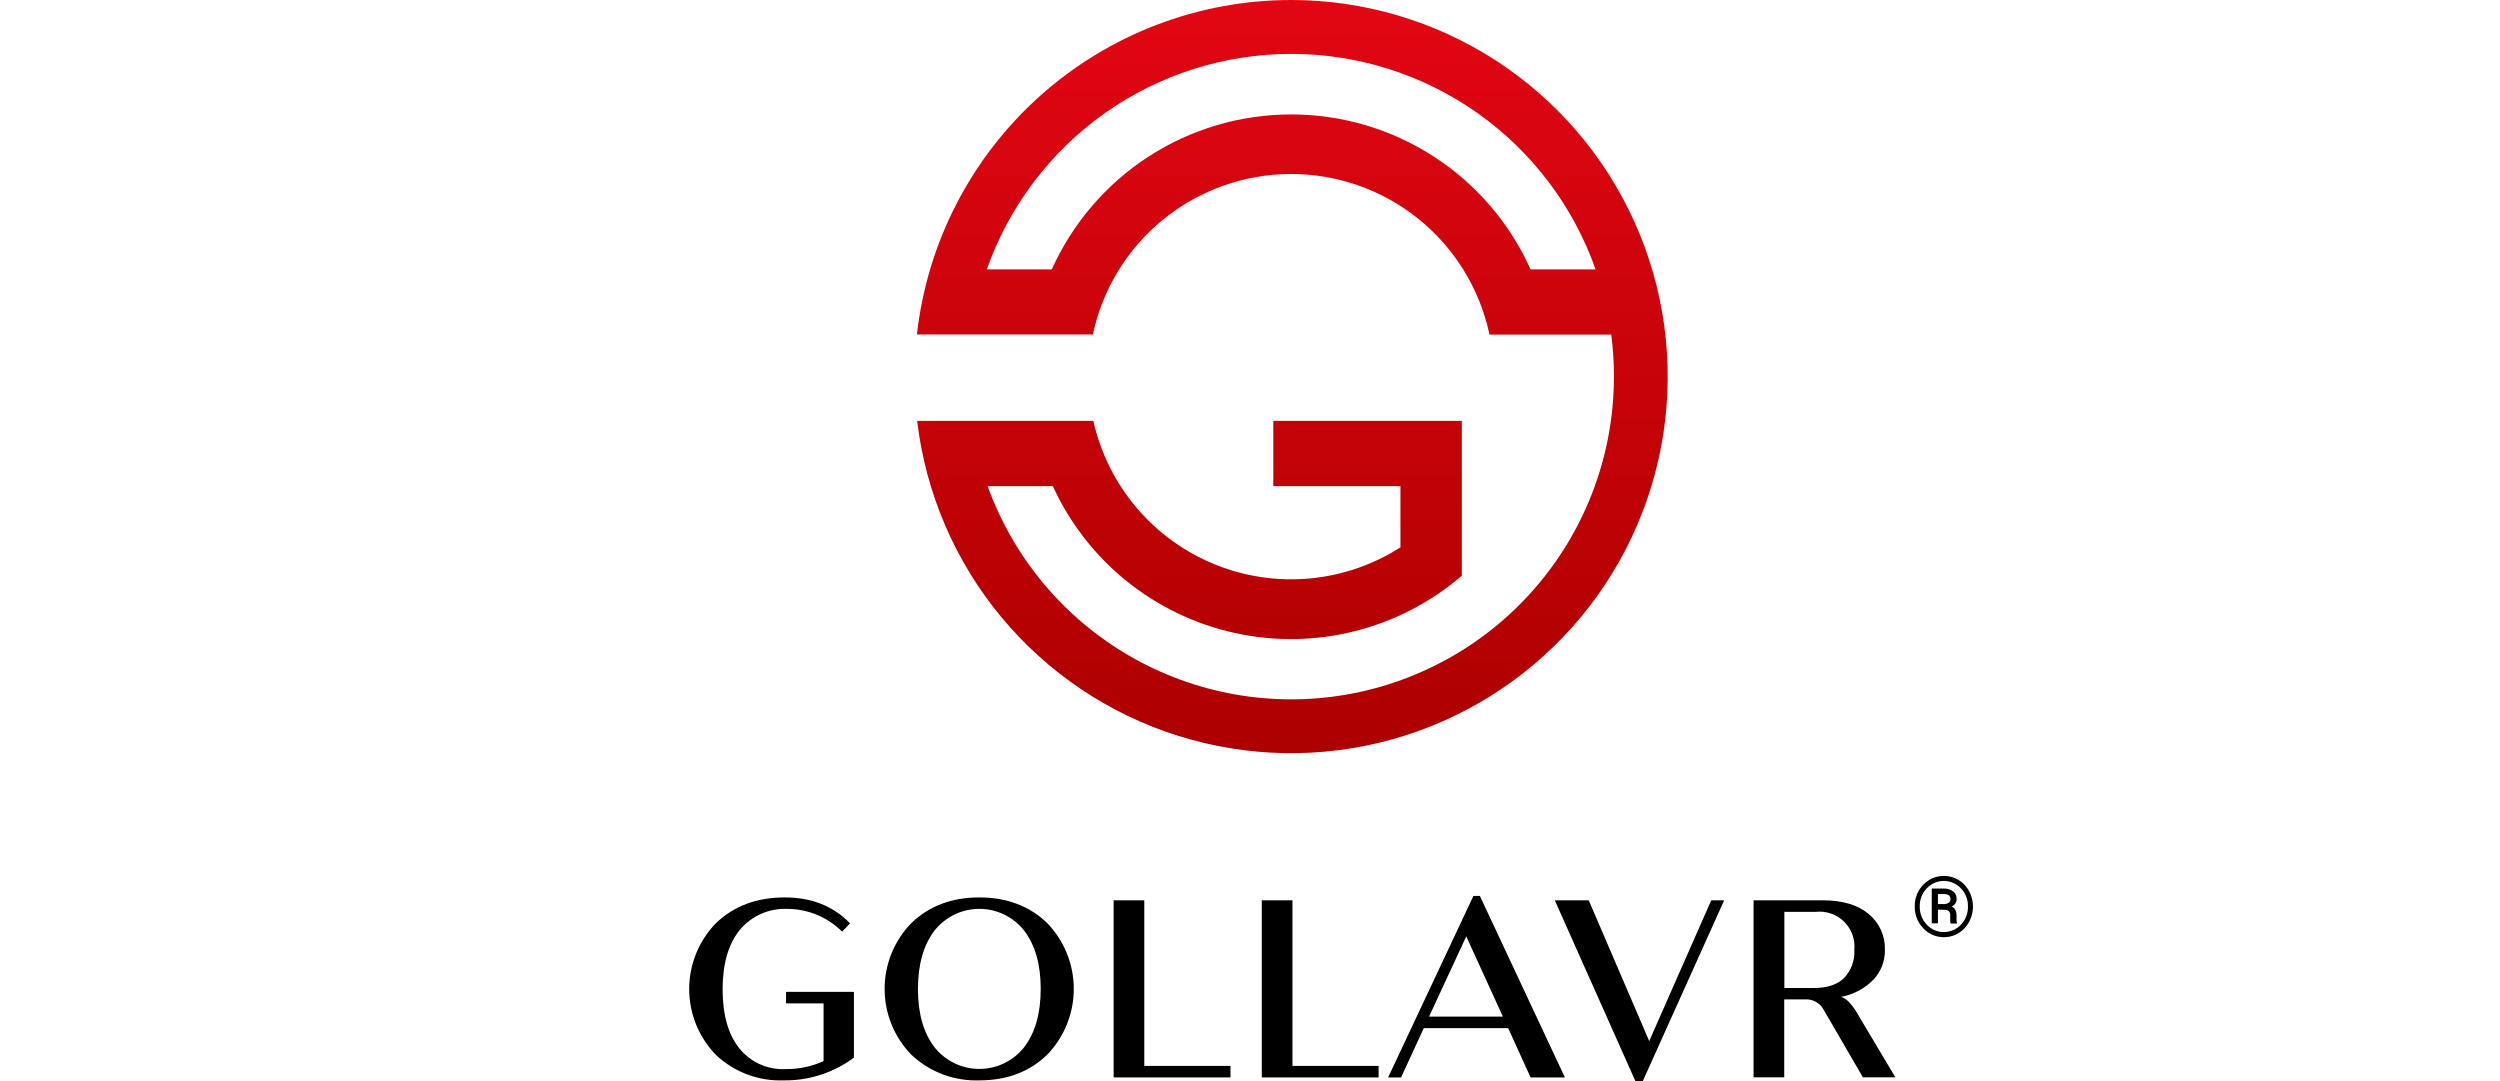 <?xml version="1.0" encoding="UTF-8"?> <svg xmlns="http://www.w3.org/2000/svg" width="185" height="80" viewBox="0 0 185 80" fill="none"><rect x="0" y="0" width="185" height="80" fill="#333333" stroke="none"/><g clip-path="url(#clip0_3940_2)"><rect width="185" height="80" fill="white"></rect><path d="M95.542 0C88.692 0 82.081 2.524 76.973 7.089C71.865 11.654 68.618 17.941 67.851 24.749H80.872C81.587 21.4 83.425 18.397 86.081 16.237C88.738 14.078 92.053 12.891 95.476 12.875C98.9 12.859 102.226 14.014 104.903 16.149C107.58 18.284 109.446 21.27 110.191 24.611L110.223 24.759H119.234C119.366 25.79 119.431 26.828 119.431 27.867C119.432 33.488 117.45 38.929 113.834 43.233C110.218 47.536 105.2 50.426 99.663 51.395C94.126 52.363 88.426 51.347 83.564 48.526C78.702 45.705 74.991 41.26 73.084 35.972H77.908C79.159 38.705 81.027 41.11 83.366 42.997C85.706 44.883 88.452 46.2 91.387 46.843C94.323 47.486 97.368 47.437 100.282 46.701C103.195 45.965 105.898 44.561 108.176 42.601V31.145H94.224V35.972H103.633V40.501C101.602 41.802 99.288 42.594 96.885 42.809C94.483 43.025 92.064 42.658 89.834 41.74C87.604 40.822 85.628 39.38 84.074 37.535C82.52 35.691 81.434 33.498 80.907 31.145H67.869C68.5 36.479 70.66 41.517 74.089 45.653C77.517 49.788 82.067 52.845 87.192 54.454C92.317 56.064 97.798 56.158 102.975 54.725C108.152 53.293 112.805 50.394 116.373 46.379C119.942 42.364 122.273 37.403 123.088 32.093C123.902 26.783 123.165 21.352 120.964 16.451C118.764 11.551 115.194 7.391 110.684 4.472C106.175 1.554 100.918 0.001 95.546 0H95.542ZM113.261 19.935C111.729 16.519 109.241 13.619 106.098 11.584C102.956 9.549 99.292 8.467 95.548 8.467C91.804 8.467 88.14 9.549 84.997 11.584C81.854 13.619 79.367 16.519 77.834 19.935H73.024C74.667 15.273 77.716 11.235 81.75 8.378C85.785 5.522 90.606 3.988 95.549 3.988C100.493 3.988 105.314 5.522 109.349 8.378C113.383 11.235 116.432 15.273 118.074 19.935H113.261Z" fill="url(#paint0_linear_3940_2)"></path><path d="M141.692 67.079C141.685 66.782 141.736 66.487 141.844 66.21C141.951 65.934 142.113 65.681 142.319 65.468C142.517 65.262 142.754 65.099 143.016 64.987C143.278 64.875 143.56 64.817 143.845 64.817C144.13 64.817 144.412 64.875 144.675 64.987C144.937 65.099 145.174 65.262 145.371 65.468C145.776 65.908 146 66.484 146 67.082C146 67.68 145.776 68.256 145.371 68.696C145.175 68.904 144.939 69.07 144.677 69.183C144.415 69.296 144.133 69.354 143.847 69.354C143.562 69.354 143.279 69.296 143.017 69.183C142.755 69.07 142.519 68.904 142.323 68.696C142.116 68.481 141.954 68.228 141.846 67.95C141.737 67.673 141.685 67.376 141.692 67.079ZM142.062 67.079C142.056 67.327 142.099 67.574 142.188 67.805C142.278 68.037 142.412 68.249 142.584 68.428C142.746 68.601 142.941 68.738 143.158 68.832C143.375 68.926 143.609 68.974 143.845 68.974C144.082 68.974 144.316 68.926 144.533 68.832C144.75 68.738 144.945 68.601 145.107 68.428C145.278 68.249 145.413 68.037 145.502 67.805C145.592 67.574 145.635 67.327 145.628 67.079C145.635 66.831 145.592 66.585 145.503 66.355C145.413 66.124 145.279 65.914 145.107 65.736C144.945 65.563 144.749 65.426 144.532 65.332C144.314 65.238 144.08 65.189 143.844 65.189C143.607 65.189 143.373 65.238 143.155 65.332C142.938 65.426 142.742 65.563 142.58 65.736C142.41 65.915 142.276 66.125 142.187 66.356C142.098 66.586 142.056 66.832 142.062 67.079ZM143.408 67.311V68.329H142.95V65.754H143.803C144.059 65.739 144.313 65.81 144.525 65.954C144.613 66.024 144.683 66.114 144.729 66.217C144.775 66.319 144.796 66.431 144.79 66.543C144.791 66.654 144.759 66.763 144.698 66.856C144.628 66.955 144.535 67.035 144.427 67.089C144.543 67.138 144.639 67.225 144.698 67.336C144.757 67.457 144.786 67.592 144.783 67.727V67.91C144.779 67.985 144.779 68.061 144.783 68.136C144.786 68.192 144.799 68.246 144.821 68.298V68.344H144.353C144.331 68.285 144.319 68.223 144.317 68.16C144.317 68.076 144.317 67.995 144.317 67.91V67.745C144.326 67.629 144.289 67.516 144.215 67.427C144.121 67.351 144.001 67.315 143.881 67.325L143.408 67.311ZM143.408 66.902H143.842C143.966 66.906 144.088 66.874 144.194 66.811C144.238 66.784 144.274 66.746 144.299 66.701C144.324 66.656 144.336 66.605 144.335 66.553C144.341 66.497 144.333 66.44 144.312 66.387C144.291 66.334 144.258 66.287 144.215 66.25C144.09 66.18 143.946 66.149 143.803 66.162H143.408V66.902Z" fill="black"></path><path d="M58.167 73.397H63.189V78.267C61.681 79.387 59.845 79.978 57.967 79.948C57.049 79.98 56.134 79.828 55.275 79.502C54.416 79.176 53.631 78.682 52.966 78.049C51.701 76.742 50.996 74.993 51 73.174C51.004 71.355 51.717 69.61 52.987 68.308C54.312 67.04 56.008 66.407 58.076 66.409C60.056 66.409 61.666 67.049 62.904 68.329L62.315 68.939C61.242 67.868 59.789 67.264 58.273 67.258C57.606 67.228 56.941 67.352 56.33 67.621C55.718 67.89 55.178 68.296 54.749 68.809C53.901 69.854 53.476 71.317 53.474 73.196C53.471 75.076 53.882 76.534 54.707 77.573C55.115 78.081 55.637 78.485 56.231 78.753C56.825 79.02 57.474 79.144 58.125 79.113C59.096 79.123 60.058 78.922 60.944 78.524V74.253H58.167V73.397Z" fill="black"></path><path d="M77.493 78.049C76.186 79.315 74.513 79.948 72.471 79.948C71.548 79.98 70.628 79.829 69.764 79.503C68.9 79.177 68.11 78.683 67.439 78.049C66.171 76.744 65.462 74.997 65.462 73.178C65.462 71.36 66.171 69.613 67.439 68.308C68.757 67.04 70.434 66.407 72.471 66.409C74.508 66.411 76.182 67.044 77.493 68.308C78.754 69.616 79.46 71.362 79.46 73.178C79.46 74.995 78.754 76.741 77.493 78.049V78.049ZM69.151 77.492C69.547 77.993 70.052 78.399 70.626 78.677C71.201 78.956 71.832 79.101 72.471 79.101C73.11 79.101 73.74 78.956 74.315 78.677C74.89 78.399 75.395 77.993 75.79 77.492C76.606 76.421 77.013 74.983 77.013 73.178C77.013 71.374 76.606 69.936 75.79 68.865C75.395 68.364 74.89 67.958 74.315 67.68C73.74 67.401 73.11 67.256 72.471 67.256C71.832 67.256 71.201 67.401 70.626 67.68C70.052 67.958 69.547 68.364 69.151 68.865C68.338 69.934 67.931 71.372 67.929 73.178C67.926 74.985 68.334 76.423 69.151 77.492Z" fill="black"></path><path d="M84.678 78.877H91.057V79.73H82.409V66.624H84.678V78.877Z" fill="black"></path><path d="M95.641 78.877H102.016V79.73H93.372V66.624H95.641V78.877Z" fill="black"></path><path d="M113.264 79.73L111.605 76.082H105.36L103.679 79.73H102.721L109.032 66.3H109.511L115.802 79.73H113.264ZM105.751 75.229H111.213L108.504 69.292L105.751 75.229Z" fill="black"></path><path d="M126.631 66.624H127.589L121.542 80.057H121.045L115.055 66.624H117.567L122.043 77.041L126.631 66.624Z" fill="black"></path><path d="M137.527 75.141L140.258 79.722H137.854L134.951 74.722C134.816 74.471 134.61 74.265 134.36 74.129C134.11 73.993 133.825 73.934 133.541 73.957H132.033V79.722H129.763V66.624H134.894C136.349 66.624 137.477 66.96 138.281 67.632C138.672 67.954 138.984 68.362 139.192 68.824C139.401 69.286 139.5 69.789 139.483 70.296C139.498 71.113 139.191 71.904 138.63 72.498C137.985 73.154 137.155 73.597 136.251 73.767C136.455 73.843 136.641 73.964 136.794 74.119C136.925 74.25 137.043 74.392 137.146 74.546C137.255 74.666 137.365 74.866 137.527 75.141ZM132.043 73.112H134.228C135.217 73.112 135.963 72.864 136.466 72.368C136.727 72.093 136.929 71.767 137.058 71.41C137.188 71.054 137.243 70.674 137.22 70.296C137.258 69.913 137.209 69.526 137.078 69.164C136.947 68.802 136.737 68.474 136.462 68.203C136.188 67.933 135.857 67.728 135.493 67.602C135.129 67.476 134.741 67.433 134.359 67.477H132.043V73.112Z" fill="black"></path></g><defs><linearGradient id="paint0_linear_3940_2" x1="95.63" y1="0" x2="95.63" y2="55.738" gradientUnits="userSpaceOnUse"><stop stop-color="#E20613"></stop><stop offset="1" stop-color="#AD0000"></stop></linearGradient><clipPath id="clip0_3940_2"><rect width="185" height="80" fill="white"></rect></clipPath></defs></svg> 